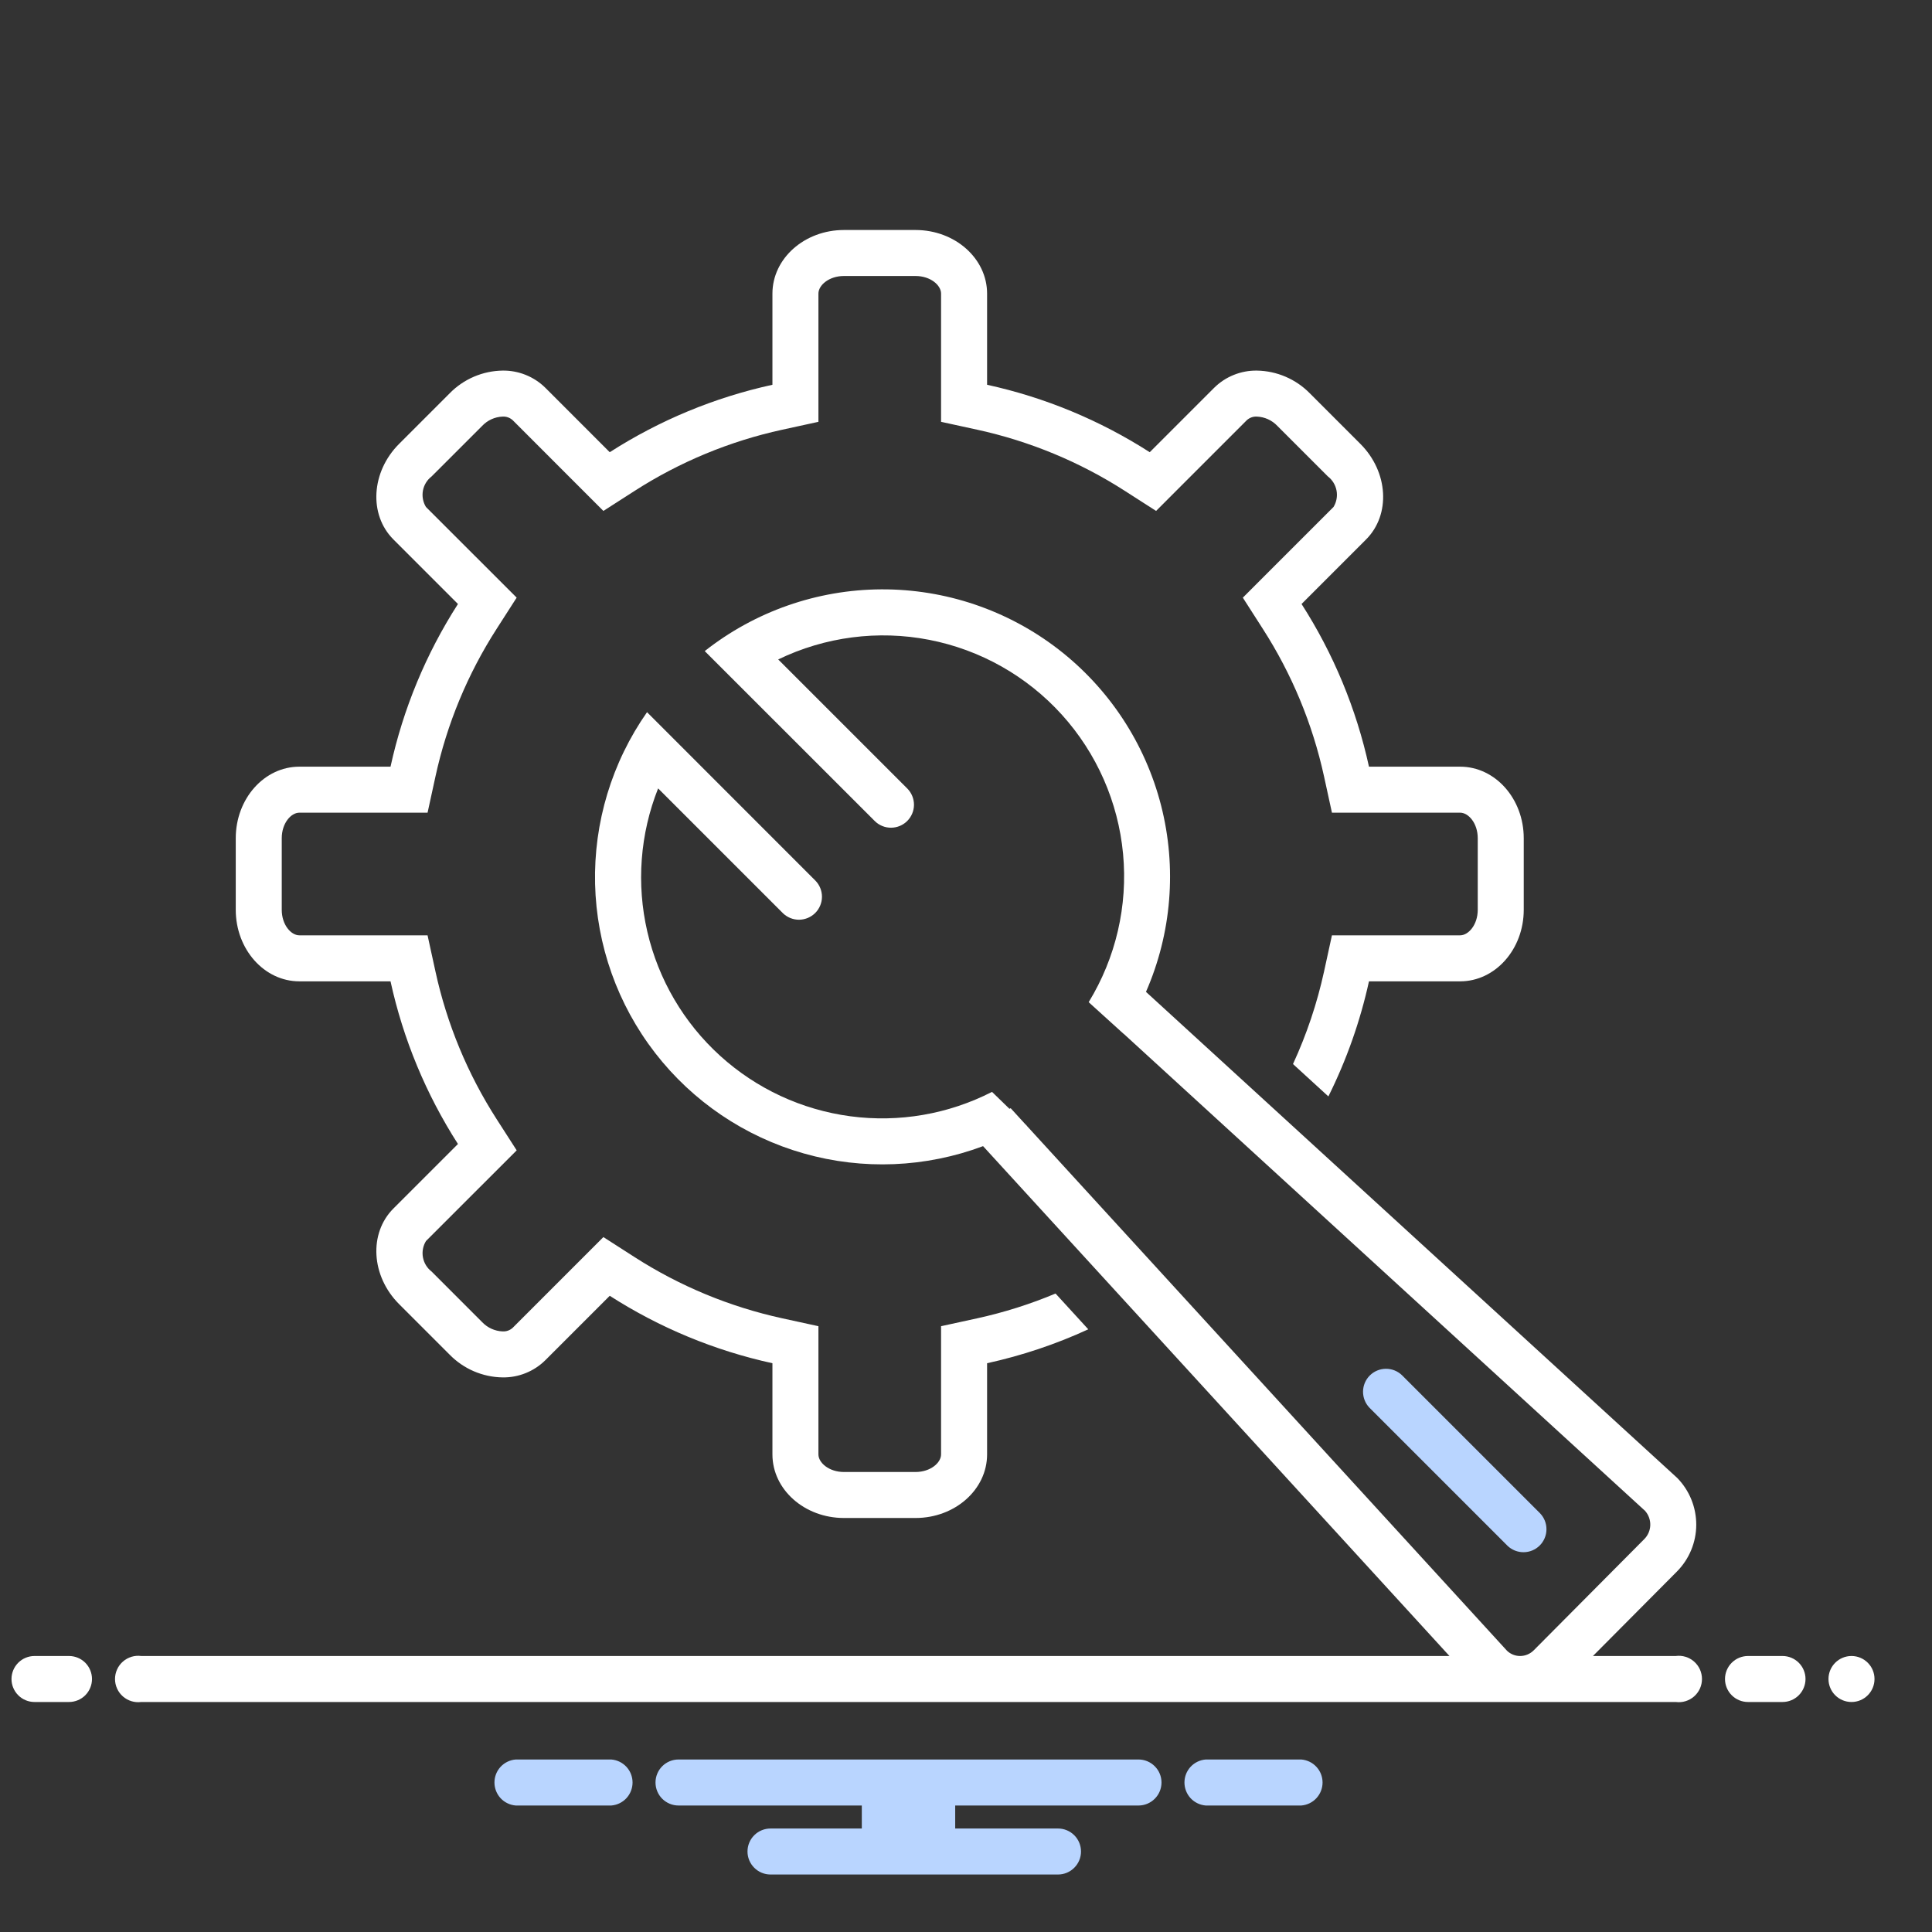 <?xml version="1.0" encoding="UTF-8"?> <svg xmlns="http://www.w3.org/2000/svg" width="83" height="83" viewBox="0 0 83 83" fill="none"><rect x="0" y="0" width="83" height="83" fill="#333333" stroke="none"/> <path d="M2.964 71.143H1.482C1.22 71.143 0.969 71.247 0.784 71.432C0.598 71.618 0.494 71.869 0.494 72.131C0.494 72.393 0.598 72.644 0.784 72.83C0.969 73.015 1.22 73.119 1.482 73.119H2.964C3.226 73.119 3.478 73.015 3.663 72.83C3.848 72.644 3.952 72.393 3.952 72.131C3.952 71.869 3.848 71.618 3.663 71.432C3.478 71.247 3.226 71.143 2.964 71.143ZM76.578 71.143H75.095C74.833 71.143 74.582 71.247 74.397 71.432C74.211 71.618 74.107 71.869 74.107 72.131C74.107 72.393 74.211 72.644 74.397 72.83C74.582 73.015 74.833 73.119 75.095 73.119H76.578C76.84 73.119 77.091 73.015 77.276 72.83C77.462 72.644 77.566 72.393 77.566 72.131C77.566 71.869 77.462 71.618 77.276 71.432C77.091 71.247 76.84 71.143 76.578 71.143Z" fill="white"></path> <path d="M79.542 73.119C80.087 73.119 80.53 72.677 80.53 72.131C80.53 71.585 80.087 71.143 79.542 71.143C78.996 71.143 78.553 71.585 78.553 72.131C78.553 72.677 78.996 73.119 79.542 73.119Z" fill="white"></path> <path d="M71.993 71.143H68.434L72.042 67.514C72.571 66.98 72.87 66.259 72.872 65.507C72.874 64.755 72.581 64.032 72.055 63.494L49.232 42.611C50.335 40.089 50.563 37.271 49.881 34.604C49.199 31.938 47.645 29.576 45.467 27.893C43.289 26.211 40.611 25.305 37.858 25.319C35.106 25.333 32.437 26.267 30.276 27.971L37.59 35.282C37.777 35.462 38.026 35.562 38.285 35.559C38.544 35.557 38.792 35.453 38.975 35.27C39.158 35.087 39.263 34.839 39.265 34.58C39.267 34.321 39.167 34.071 38.987 33.885L33.432 28.33C35.446 27.356 37.721 27.06 39.917 27.487C42.113 27.914 44.111 29.041 45.613 30.699C47.115 32.357 48.039 34.457 48.248 36.684C48.456 38.911 47.938 41.146 46.77 43.054L48.266 44.41L48.268 44.407L70.673 64.907C70.823 65.076 70.903 65.295 70.897 65.521C70.891 65.746 70.799 65.961 70.639 66.121L65.895 70.894C65.818 70.972 65.726 71.035 65.624 71.078C65.522 71.121 65.413 71.143 65.303 71.143C65.094 71.143 64.893 71.062 64.742 70.917L44.106 48.359L44.11 48.356L44.048 48.297L43.419 47.609C43.403 47.619 43.384 47.626 43.367 47.635L42.618 46.908C40.743 47.868 38.621 48.234 36.533 47.956C34.445 47.679 32.492 46.771 30.933 45.354C29.375 43.938 28.285 42.08 27.81 40.028C27.334 37.976 27.496 35.828 28.273 33.87L33.637 39.234C33.824 39.414 34.073 39.514 34.332 39.512C34.591 39.509 34.839 39.405 35.023 39.222C35.206 39.039 35.31 38.791 35.312 38.532C35.314 38.273 35.215 38.023 35.035 37.837L27.797 30.596C26.285 32.754 25.503 35.34 25.565 37.974C25.628 40.608 26.532 43.153 28.146 45.237C29.759 47.32 31.997 48.833 34.532 49.553C37.066 50.273 39.765 50.163 42.233 49.239L62.27 71.143H6.067C5.926 71.124 5.783 71.136 5.647 71.177C5.512 71.219 5.387 71.288 5.28 71.382C5.173 71.476 5.088 71.591 5.03 71.72C4.971 71.849 4.941 71.989 4.941 72.131C4.941 72.273 4.971 72.413 5.03 72.542C5.088 72.671 5.173 72.786 5.28 72.88C5.387 72.973 5.512 73.043 5.647 73.084C5.783 73.126 5.926 73.137 6.067 73.119H71.993C72.133 73.137 72.276 73.126 72.412 73.084C72.547 73.043 72.673 72.973 72.779 72.88C72.886 72.786 72.971 72.671 73.03 72.542C73.088 72.413 73.118 72.273 73.118 72.131C73.118 71.989 73.088 71.849 73.03 71.72C72.971 71.591 72.886 71.476 72.779 71.382C72.673 71.288 72.547 71.219 72.412 71.177C72.276 71.136 72.134 71.124 71.993 71.143Z" fill="white"></path> <path d="M12.86 32.937C11.351 32.937 10.128 34.313 10.128 36.012V39.084C10.128 40.782 11.351 42.159 12.86 42.159H16.777C17.32 44.642 18.301 47.008 19.674 49.147L16.902 51.918C15.835 52.986 15.944 54.823 17.144 56.024L19.318 58.198C19.918 58.811 20.736 59.162 21.593 59.174C21.932 59.179 22.268 59.117 22.582 58.99C22.897 58.864 23.183 58.677 23.424 58.439L26.195 55.668C28.334 57.041 30.7 58.022 33.184 58.565V62.482C33.184 63.991 34.56 65.214 36.258 65.214H39.331C41.029 65.214 42.406 63.991 42.406 62.482V58.565C43.903 58.237 45.361 57.749 46.753 57.108L45.347 55.571C44.261 56.027 43.135 56.383 41.984 56.635L40.429 56.974V62.482C40.429 62.839 39.978 63.238 39.331 63.238H36.258C35.611 63.238 35.16 62.839 35.16 62.482V56.974L33.605 56.635C31.35 56.143 29.202 55.252 27.261 54.005L25.922 53.146L24.797 54.271L22.027 57.042C21.969 57.096 21.901 57.137 21.826 57.164C21.752 57.191 21.672 57.202 21.593 57.198C21.26 57.185 20.945 57.043 20.715 56.801L18.543 54.627C18.347 54.477 18.215 54.26 18.17 54.018C18.125 53.776 18.172 53.526 18.3 53.316L21.072 50.545L22.197 49.42L21.337 48.081C20.09 46.14 19.199 43.992 18.708 41.737L18.368 40.182H12.86C12.502 40.182 12.104 39.731 12.104 39.084V36.012C12.104 35.364 12.502 34.913 12.86 34.913H18.369L18.708 33.358C19.199 31.103 20.09 28.955 21.337 27.014L22.196 25.675L21.071 24.55L18.299 21.78C18.171 21.57 18.125 21.32 18.169 21.078C18.214 20.836 18.346 20.619 18.542 20.468L20.715 18.296C20.944 18.053 21.26 17.91 21.593 17.897C21.672 17.893 21.751 17.904 21.826 17.931C21.9 17.958 21.968 17.999 22.027 18.053L24.797 20.825L25.922 21.95L27.261 21.091C29.202 19.843 31.35 18.953 33.605 18.461L35.16 18.122V12.613C35.16 12.255 35.611 11.857 36.258 11.857H39.331C39.978 11.857 40.429 12.255 40.429 12.613V18.122L41.984 18.461C44.238 18.953 46.387 19.843 48.328 21.091L49.667 21.95L50.791 20.824L53.562 18.053C53.62 17.999 53.689 17.958 53.763 17.931C53.838 17.904 53.917 17.893 53.996 17.897C54.329 17.91 54.644 18.053 54.874 18.295L57.047 20.468C57.242 20.618 57.374 20.835 57.419 21.077C57.464 21.32 57.417 21.57 57.289 21.78L54.518 24.55L53.393 25.676L54.251 27.015C55.499 28.956 56.39 31.104 56.882 33.358L57.221 34.913H62.729C63.086 34.913 63.485 35.364 63.485 36.012V39.084C63.485 39.731 63.086 40.182 62.729 40.182H57.221L56.882 41.737C56.583 43.106 56.135 44.439 55.548 45.712L57.068 47.103C57.85 45.533 58.436 43.872 58.812 42.159H62.729C64.237 42.159 65.461 40.782 65.461 39.084V36.012C65.461 34.313 64.237 32.937 62.729 32.937H58.812C58.269 30.453 57.288 28.087 55.915 25.948L58.686 23.177C59.754 22.11 59.645 20.272 58.444 19.071L56.271 16.897C55.671 16.285 54.853 15.934 53.996 15.921C53.657 15.916 53.321 15.979 53.007 16.105C52.692 16.231 52.406 16.418 52.165 16.656L49.394 19.427C47.255 18.054 44.889 17.073 42.406 16.53V12.614C42.406 11.105 41.029 9.881 39.331 9.881H36.258C34.56 9.881 33.184 11.105 33.184 12.614V16.53C30.7 17.073 28.334 18.054 26.195 19.427L23.424 16.655C23.183 16.418 22.897 16.231 22.582 16.105C22.268 15.979 21.932 15.916 21.593 15.921C20.736 15.933 19.918 16.284 19.318 16.897L17.144 19.071C15.944 20.272 15.835 22.11 16.903 23.177L19.674 25.948C18.301 28.087 17.32 30.453 16.777 32.937H12.86Z" fill="white"></path> <path d="M55.904 75.589H51.799C51.55 75.609 51.318 75.721 51.148 75.904C50.979 76.087 50.885 76.328 50.885 76.577C50.885 76.827 50.979 77.067 51.148 77.251C51.318 77.434 51.55 77.546 51.799 77.566H55.904C56.152 77.546 56.385 77.434 56.554 77.251C56.724 77.067 56.818 76.827 56.818 76.577C56.818 76.328 56.724 76.087 56.554 75.904C56.385 75.721 56.152 75.609 55.904 75.589ZM26.261 75.589H22.156C21.907 75.609 21.675 75.721 21.505 75.904C21.336 76.087 21.242 76.328 21.242 76.577C21.242 76.827 21.336 77.067 21.505 77.251C21.675 77.434 21.907 77.546 22.156 77.566H26.261C26.51 77.546 26.742 77.434 26.912 77.251C27.081 77.067 27.175 76.827 27.175 76.577C27.175 76.328 27.081 76.087 26.912 75.904C26.742 75.721 26.51 75.609 26.261 75.589ZM48.911 75.589H29.149C28.887 75.589 28.636 75.693 28.45 75.879C28.265 76.064 28.161 76.315 28.161 76.577C28.161 76.84 28.265 77.091 28.45 77.276C28.636 77.461 28.887 77.566 29.149 77.566H37.024V78.554H33.101C32.839 78.554 32.588 78.658 32.403 78.843C32.217 79.028 32.113 79.28 32.113 79.542C32.113 79.804 32.217 80.055 32.403 80.24C32.588 80.426 32.839 80.53 33.101 80.53H45.453C45.715 80.53 45.966 80.426 46.151 80.24C46.337 80.055 46.441 79.804 46.441 79.542C46.441 79.28 46.337 79.028 46.151 78.843C45.966 78.658 45.715 78.554 45.453 78.554H41.036V77.566H48.911C49.173 77.566 49.424 77.461 49.609 77.276C49.795 77.091 49.899 76.84 49.899 76.577C49.899 76.315 49.795 76.064 49.609 75.879C49.424 75.693 49.173 75.589 48.911 75.589ZM66.16 65.01L60.231 59.081C60.045 58.901 59.795 58.802 59.536 58.804C59.277 58.806 59.029 58.91 58.846 59.093C58.663 59.276 58.559 59.524 58.557 59.783C58.555 60.042 58.654 60.292 58.834 60.478L64.763 66.407C64.949 66.587 65.199 66.686 65.458 66.684C65.717 66.682 65.965 66.578 66.148 66.395C66.331 66.212 66.435 65.964 66.437 65.705C66.44 65.446 66.34 65.196 66.16 65.01Z" fill="#B9D5FF"></path> </svg> 